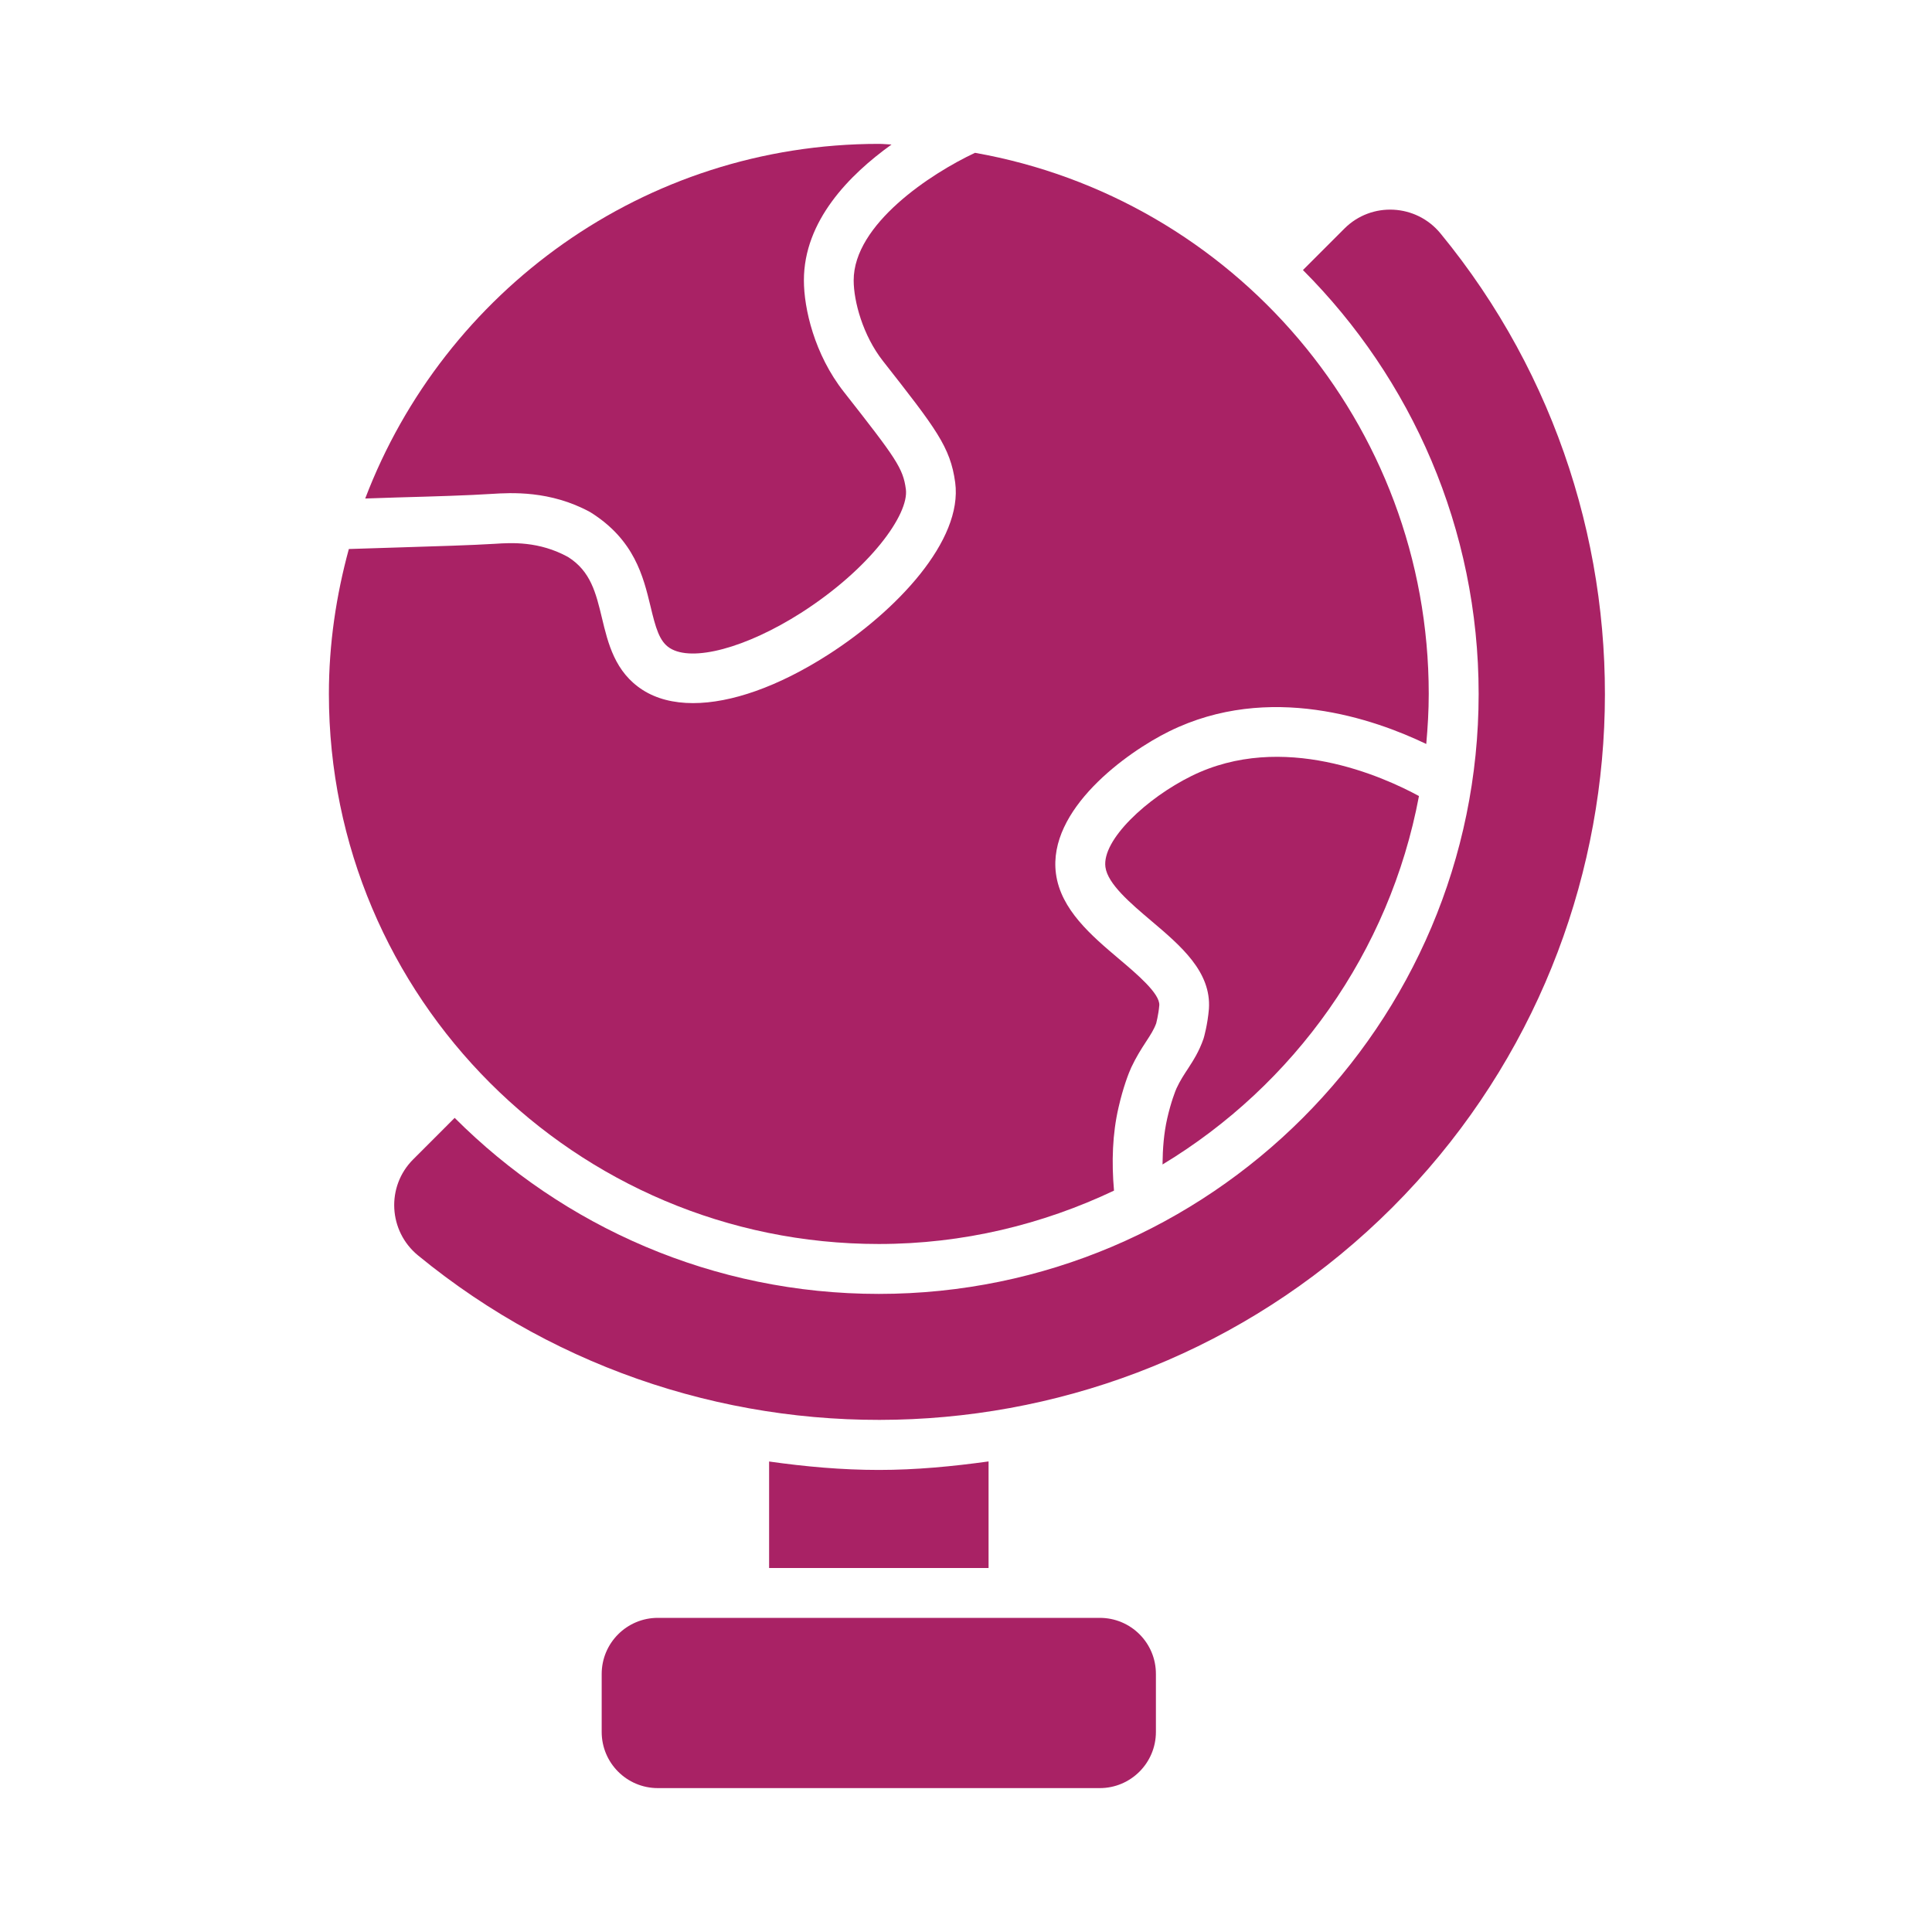 <?xml version="1.0" encoding="UTF-8" standalone="no"?>
<!DOCTYPE svg PUBLIC "-//W3C//DTD SVG 1.1//EN" "http://www.w3.org/Graphics/SVG/1.1/DTD/svg11.dtd">
<svg width="100%" height="100%" viewBox="0 0 150 150" version="1.1" xmlns="http://www.w3.org/2000/svg" xmlns:xlink="http://www.w3.org/1999/xlink" xml:space="preserve" xmlns:serif="http://www.serif.com/" style="fill-rule:evenodd;clip-rule:evenodd;stroke-linejoin:round;stroke-miterlimit:2;">
    <g transform="matrix(1,0,0,1,-969,-3238)">
        <g transform="matrix(0.761,0,0,0.63,1177.99,3245.25)">
            <rect id="_9th" serif:id="9th" x="-274.511" y="-11.505" width="197.031" height="238.032" style="fill:none;"/>
            <g id="_9th1" serif:id="9th">
                <g transform="matrix(1.917,0,0,2.316,-281.412,-31.431)">
                    <g transform="matrix(1,0,0,1,5,10)">
                        <path d="M75.203,11.023C73.91,9.449 71.539,9.32 70.094,10.761C69.461,11.394 68.711,12.144 67.883,12.972C73.656,18.753 77.234,26.73 77.234,35.527C77.234,53.129 62.914,67.453 45.308,67.453C36.504,67.453 28.519,63.871 22.738,58.086C21.914,58.91 21.156,59.668 20.527,60.297C19.082,61.742 19.211,64.113 20.789,65.406C35.98,77.871 58.449,77.019 72.641,62.852C86.821,48.661 87.668,26.192 75.204,11.024L75.203,11.023Z" style="fill:rgb(169,34,101);fill-rule:nonzero;"/>
                    </g>
                    <g transform="matrix(1,0,0,1,5,10)">
                        <path d="M45.312,76.82C43.347,76.82 41.398,76.644 39.472,76.371L39.472,82.039L51.152,82.039L51.152,76.367C49.23,76.633 47.289,76.82 45.312,76.82L45.312,76.82Z" style="fill:rgb(169,34,101);fill-rule:nonzero;"/>
                    </g>
                    <g transform="matrix(1,0,0,1,5,10)">
                        <path d="M57.07,84.691L33.55,84.691C31.902,84.691 30.562,86.027 30.562,87.679L30.562,90.761C30.562,92.41 31.898,93.75 33.55,93.75L57.07,93.75C58.718,93.75 60.058,92.414 60.058,90.761L60.058,87.679C60.062,86.027 58.726,84.691 57.07,84.691Z" style="fill:rgb(169,34,101);fill-rule:nonzero;"/>
                    </g>
                    <g transform="matrix(1,0,0,1,5,10)">
                        <path d="M24.715,24.883C25.719,24.821 27.821,24.688 29.957,25.856C32.309,27.324 32.778,29.285 33.16,30.863C33.434,32.012 33.633,32.731 34.18,33.082C35.375,33.852 38.25,33.074 41.164,31.219C44.844,28.867 46.93,25.969 46.75,24.633C46.602,23.516 46.234,23 43.449,19.453C41.879,17.457 41.324,15.012 41.324,13.524C41.32,10.36 43.738,7.906 45.988,6.293C45.762,6.285 45.543,6.258 45.313,6.258C32.817,6.258 22.176,14.106 17.977,25.129L19.633,25.074C21.727,25.016 23.438,24.965 24.715,24.883L24.715,24.883Z" style="fill:rgb(169,34,101);fill-rule:nonzero;"/>
                    </g>
                    <g transform="matrix(1,0,0,1,5,10)">
                        <path d="M45.312,64.797C49.796,64.797 54.027,63.758 57.828,61.957C57.695,60.434 57.742,58.938 58.07,57.528C58.308,56.481 58.609,55.696 58.75,55.395C59.008,54.848 59.273,54.43 59.531,54.035C59.769,53.672 59.953,53.387 60.074,53.055C60.07,53.055 60.195,52.61 60.238,52.094C60.277,51.477 59.066,50.449 58.09,49.625C56.641,48.398 54.992,47.008 54.738,45.09C54.285,41.684 58.48,38.645 60.762,37.52C66.086,34.891 71.707,36.875 74.446,38.191C74.524,37.313 74.578,36.426 74.578,35.527C74.578,21.113 64.148,9.16 50.43,6.734C48.079,7.836 43.969,10.535 43.973,13.523C43.973,14.633 44.462,16.453 45.532,17.813C48.356,21.414 49.118,22.383 49.376,24.277C49.79,27.363 46.262,31.113 42.587,33.457C39.946,35.145 37.442,36.016 35.423,36.016C34.383,36.016 33.477,35.785 32.743,35.316C31.266,34.367 30.899,32.836 30.575,31.481C30.255,30.152 29.977,29 28.774,28.242C27.223,27.391 25.758,27.481 24.88,27.539C23.579,27.617 21.837,27.668 19.715,27.734L17.106,27.816C16.434,30.277 16.044,32.856 16.044,35.527C16.044,51.691 29.149,64.797 45.314,64.797L45.312,64.797Z" style="fill:rgb(169,34,101);fill-rule:nonzero;"/>
                    </g>
                    <g transform="matrix(1,0,0,1,5,10)">
                        <path d="M61.754,55.484C61.559,55.781 61.348,56.097 61.156,56.511C61.102,56.628 60.859,57.238 60.66,58.117C60.481,58.902 60.418,59.726 60.41,60.566C67.41,56.339 72.496,49.277 74.058,40.961C72.183,39.942 66.804,37.492 61.941,39.899C59.578,41.067 57.18,43.293 57.371,44.738C57.488,45.637 58.723,46.68 59.801,47.594C61.379,48.93 63.012,50.309 62.879,52.289C62.808,53.125 62.617,53.797 62.594,53.867C62.351,54.57 62.043,55.035 61.754,55.484L61.754,55.484Z" style="fill:rgb(169,34,101);fill-rule:nonzero;"/>
                    </g>
                </g>
            </g>
        </g>
    </g>
</svg>
